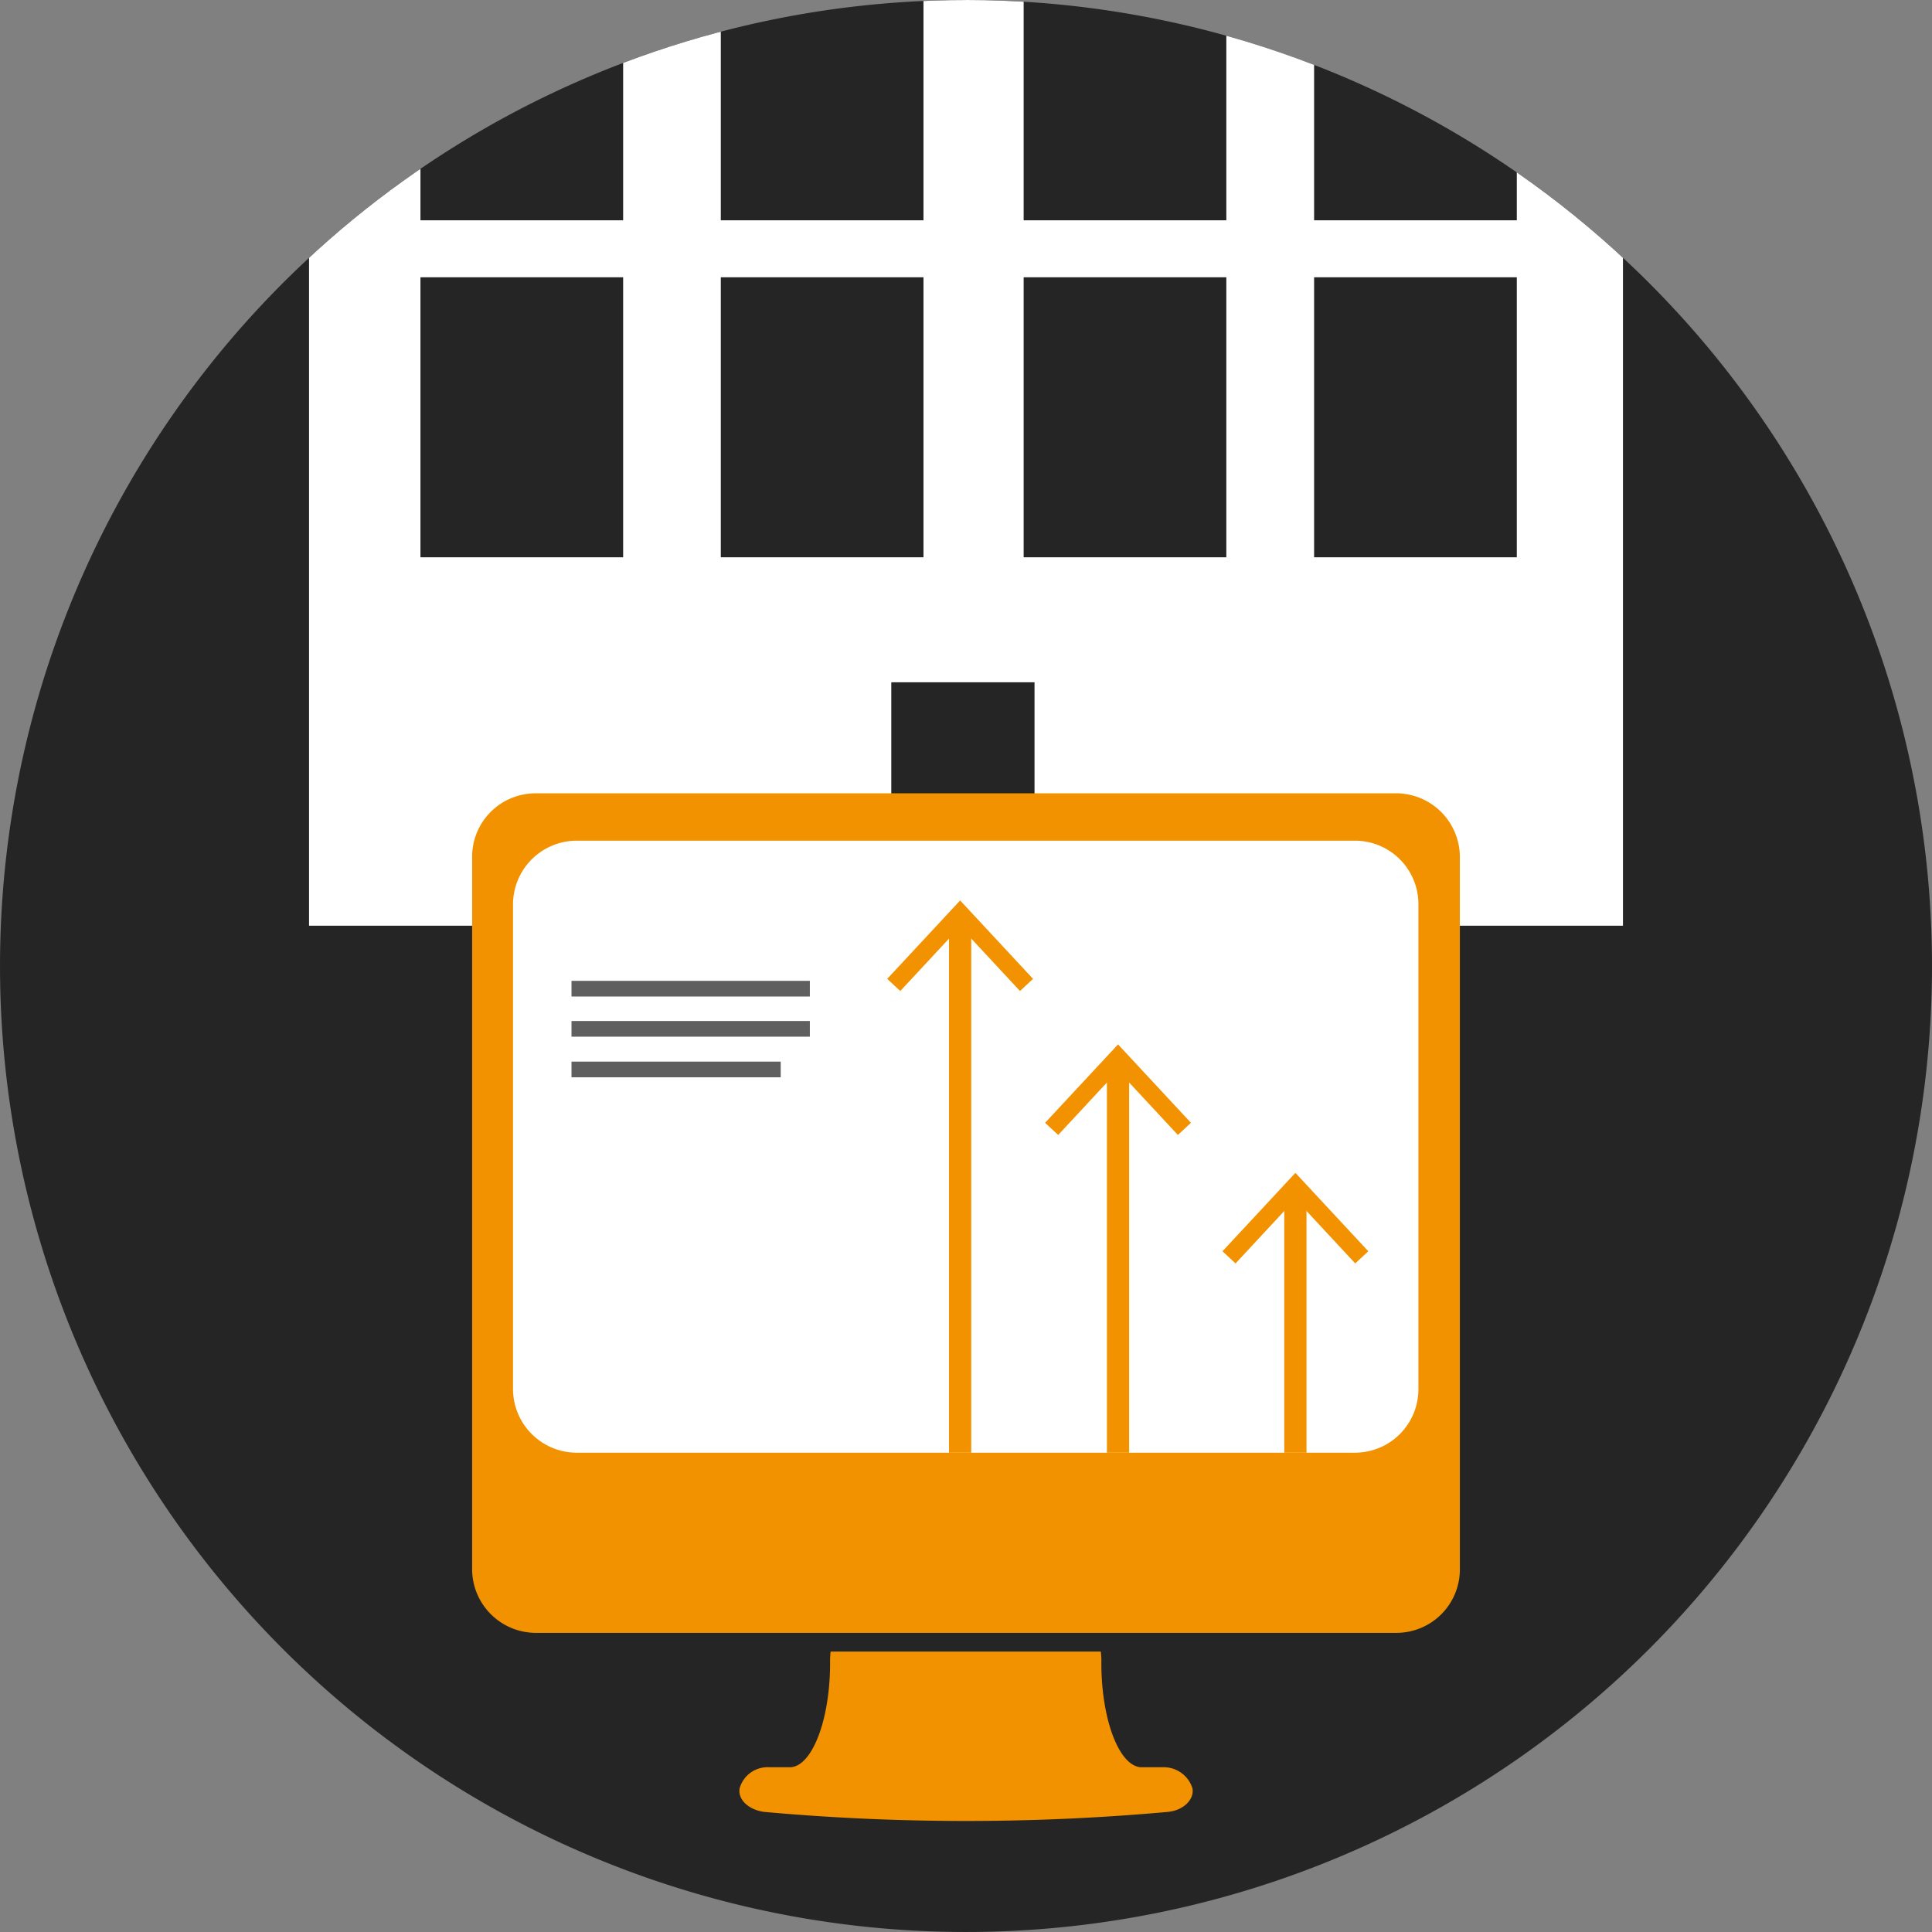 <?xml version="1.0" encoding="UTF-8"?> <svg xmlns="http://www.w3.org/2000/svg" xmlns:xlink="http://www.w3.org/1999/xlink" width="199.093" height="199.092" viewBox="0 0 199.093 199.092"><rect x="0" y="0" width="199.093" height="199.092" fill="#808080" stroke="none"/><defs><style>.a{fill:#5f5f5f;}.b{fill:#252525;}.c{clip-path:url(#a);}.d{fill:#fff;}.e{fill:#f39200;}.f,.g{fill:none;stroke-miterlimit:10;}.f{stroke:#5f5f5f;stroke-width:1.615px;}.g{stroke:#f39200;stroke-width:2.291px;}</style><clipPath id="a"><path class="a" d="M527.671,25.249A99.546,99.546,0,1,1,428.125,124.8a99.546,99.546,0,0,1,99.546-99.546" transform="translate(302.725 2049.803)"></path></clipPath></defs><g transform="translate(-730.85 -2075.052)"><path class="b" d="M527.671,25.249A99.546,99.546,0,1,1,428.125,124.8a99.546,99.546,0,0,1,99.546-99.546" transform="translate(302.726 2049.803)"></path><g class="c"><path class="d" d="M467.839,0V115.642h60V90.556H542.6v25.086h60.638V0Zm32.367,77.675H479.319V48.823h20.887Zm0-34.724H479.319V14.1h20.887Zm30.951,34.724H510.27V48.823h20.887Zm0-34.724H510.27V14.1h20.887Zm31.209,34.724H541.479V48.823h20.887Zm0-34.724H541.479V14.1h20.887ZM592.3,77.675H571.41V48.823H592.3Zm0-34.724H571.41V14.1H592.3Z" transform="translate(294.858 2054.805)"></path></g><rect class="d" width="96.409" height="70.517" transform="translate(781.586 2159.193)"></rect><path class="e" d="M584.091,127.193H495.286a6.54,6.54,0,0,0-6.49,6.642v73.231a6.575,6.575,0,0,0,6.49,6.642h88.806a6.54,6.54,0,0,0,6.49-6.642V133.835a6.575,6.575,0,0,0-6.49-6.642M586.31,188.5a6.54,6.54,0,0,1-6.49,6.642H499.5a6.575,6.575,0,0,1-6.49-6.642V138.717a6.575,6.575,0,0,1,6.49-6.642H579.82a6.54,6.54,0,0,1,6.49,6.642Z" transform="translate(290.707 2029.61)"></path><path class="e" d="M566.71,249.405H564.6c-2.273,0-4.16-4.825-4.16-10.729a8.61,8.61,0,0,0-.055-1.192H532.541a8.61,8.61,0,0,0-.055,1.192c0,5.9-1.886,10.729-4.16,10.729h-2.107a2.983,2.983,0,0,0-3.051,2.157c-.222,1.135.887,2.214,2.5,2.441a232.112,232.112,0,0,0,41.657,0c1.609-.17,2.718-1.306,2.5-2.441a3.1,3.1,0,0,0-3.106-2.157" transform="translate(283.905 2007.764)"></path><line class="f" x2="24.562" transform="translate(789.743 2176.936)"></line><line class="f" x2="24.562" transform="translate(789.743 2181.074)"></line><line class="f" x2="21.56" transform="translate(789.743 2185.261)"></line><line class="g" y1="26.846" transform="translate(864.34 2197.909)"></line><path class="e" d="M600.246,184.047,598.9,185.3l-6.167-6.636-6.169,6.636-1.346-1.253,7.515-8.081Z" transform="translate(271.608 2019.949)"></path><line class="g" y1="40.086" transform="translate(846.063 2184.669)"></line><path class="e" d="M577.454,167.538l-1.346,1.253-6.167-6.637-6.169,6.637-1.346-1.253,7.515-8.081Z" transform="translate(276.123 2023.22)"></path><line class="g" y1="54.919" transform="translate(829.791 2169.836)"></line><path class="e" d="M557.164,149.04l-1.346,1.253-6.167-6.636-6.169,6.636-1.346-1.253,7.515-8.081Z" transform="translate(280.142 2026.884)"></path></g></svg> 